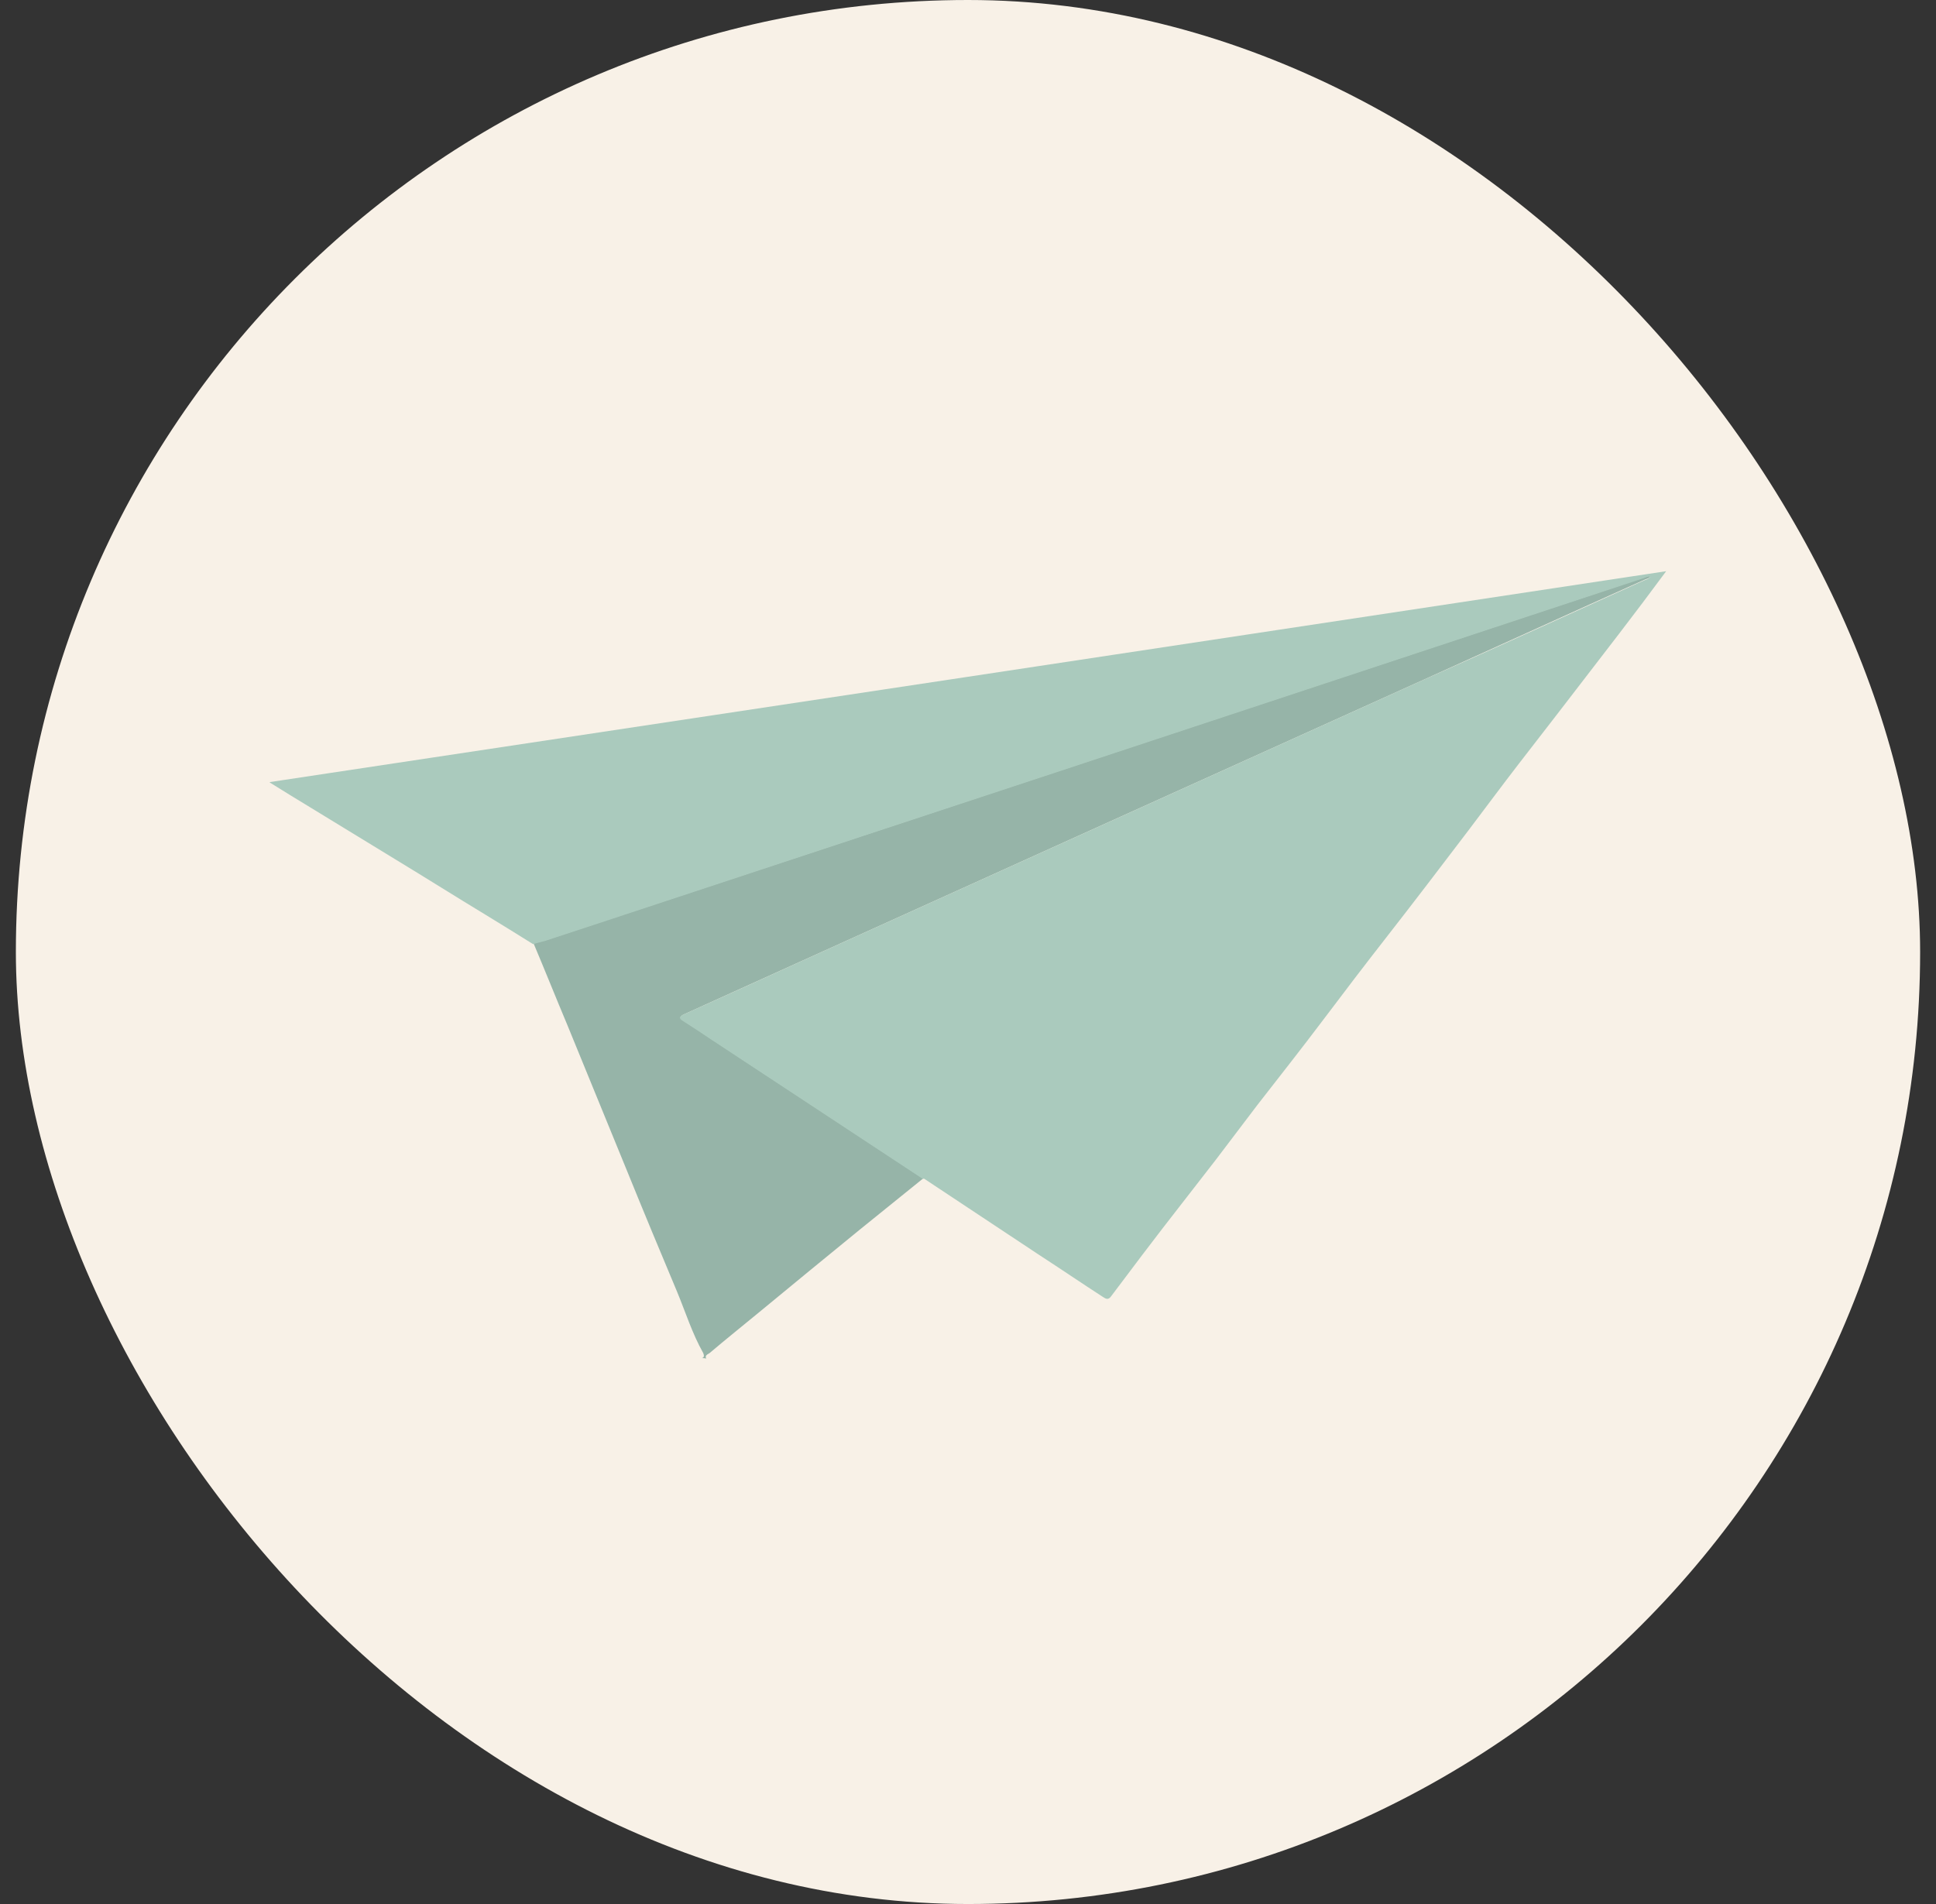 <?xml version="1.0" encoding="UTF-8"?> <svg xmlns="http://www.w3.org/2000/svg" width="61" height="60" viewBox="0 0 61 60" fill="none"><rect x="0" y="0" width="61" height="60" fill="#333333" stroke="none"/><rect x="0.5" width="60" height="60" rx="30" fill="#F8F1E7"></rect><g clip-path="url(#clip0_48104_13489)"><path d="M22.118 42.798C22.211 42.772 22.171 42.678 22.158 42.639C21.812 42.026 21.599 41.346 21.334 40.707C20.802 39.441 20.27 38.162 19.751 36.883C19.126 35.351 18.501 33.832 17.876 32.3C17.517 31.447 17.172 30.581 16.812 29.729C16.945 29.689 17.078 29.662 17.211 29.622C18.528 29.182 19.844 28.756 21.174 28.316C25.19 26.997 29.205 25.665 33.208 24.346C35.867 23.467 38.527 22.588 41.186 21.708C44.723 20.536 48.247 19.377 51.784 18.204C51.85 18.178 51.93 18.138 52.01 18.151C51.957 18.231 51.877 18.244 51.81 18.271C49.497 19.31 47.196 20.363 44.896 21.402C41.266 23.041 37.622 24.693 33.992 26.331C31.054 27.664 28.128 28.983 25.19 30.315C23.98 30.861 22.783 31.407 21.573 31.954C21.4 32.033 21.4 32.087 21.56 32.18C21.852 32.353 22.131 32.553 22.411 32.74C24.631 34.205 26.865 35.671 29.086 37.136C28.421 37.669 27.756 38.215 27.091 38.748C26.027 39.614 24.977 40.48 23.926 41.346C23.408 41.773 22.876 42.199 22.357 42.639C22.304 42.678 22.198 42.705 22.251 42.812C22.198 42.798 22.158 42.798 22.118 42.798Z" fill="#96B4A8"></path><path d="M29.068 37.145C26.848 35.679 24.614 34.214 22.393 32.748C22.114 32.562 21.835 32.375 21.542 32.189C21.383 32.096 21.383 32.042 21.555 31.962C22.765 31.416 23.976 30.87 25.172 30.324C28.111 28.991 31.036 27.672 33.975 26.34C37.605 24.701 41.248 23.049 44.879 21.411C47.192 20.385 49.492 19.332 51.793 18.293C51.859 18.267 51.939 18.253 51.992 18.173C51.899 18.16 51.833 18.2 51.766 18.227C48.229 19.399 44.706 20.558 41.169 21.73C38.509 22.61 35.85 23.489 33.19 24.368C29.175 25.687 25.159 27.02 21.157 28.338C19.84 28.778 18.524 29.204 17.194 29.644C17.061 29.684 16.928 29.711 16.795 29.751C16.303 29.444 15.811 29.138 15.306 28.831C14.362 28.259 13.431 27.672 12.487 27.099C11.596 26.553 10.718 26.02 9.827 25.474C9.389 25.208 8.95 24.941 8.484 24.648C23.164 22.436 37.804 20.225 52.498 18C52.232 18.36 51.992 18.68 51.753 18.999C51.248 19.665 50.742 20.331 50.224 20.998C49.439 22.023 48.655 23.036 47.87 24.049C47.325 24.755 46.793 25.474 46.248 26.194C45.397 27.313 44.546 28.432 43.682 29.538C43.017 30.39 42.365 31.243 41.714 32.109C41.022 33.028 40.318 33.921 39.613 34.827C39.174 35.4 38.748 35.973 38.31 36.545C37.751 37.265 37.193 37.984 36.634 38.704C36.196 39.277 35.757 39.849 35.331 40.422C35.225 40.569 35.105 40.715 34.999 40.862C34.919 40.969 34.839 40.929 34.759 40.875C34.081 40.436 33.416 39.983 32.738 39.543C31.528 38.744 30.331 37.944 29.121 37.145C29.121 37.145 29.095 37.145 29.068 37.145Z" fill="#AACABD"></path></g><defs><clipPath id="clip0_48104_13489"><rect width="44" height="24.82" fill="white" transform="translate(8.5 18)"></rect></clipPath></defs></svg> 